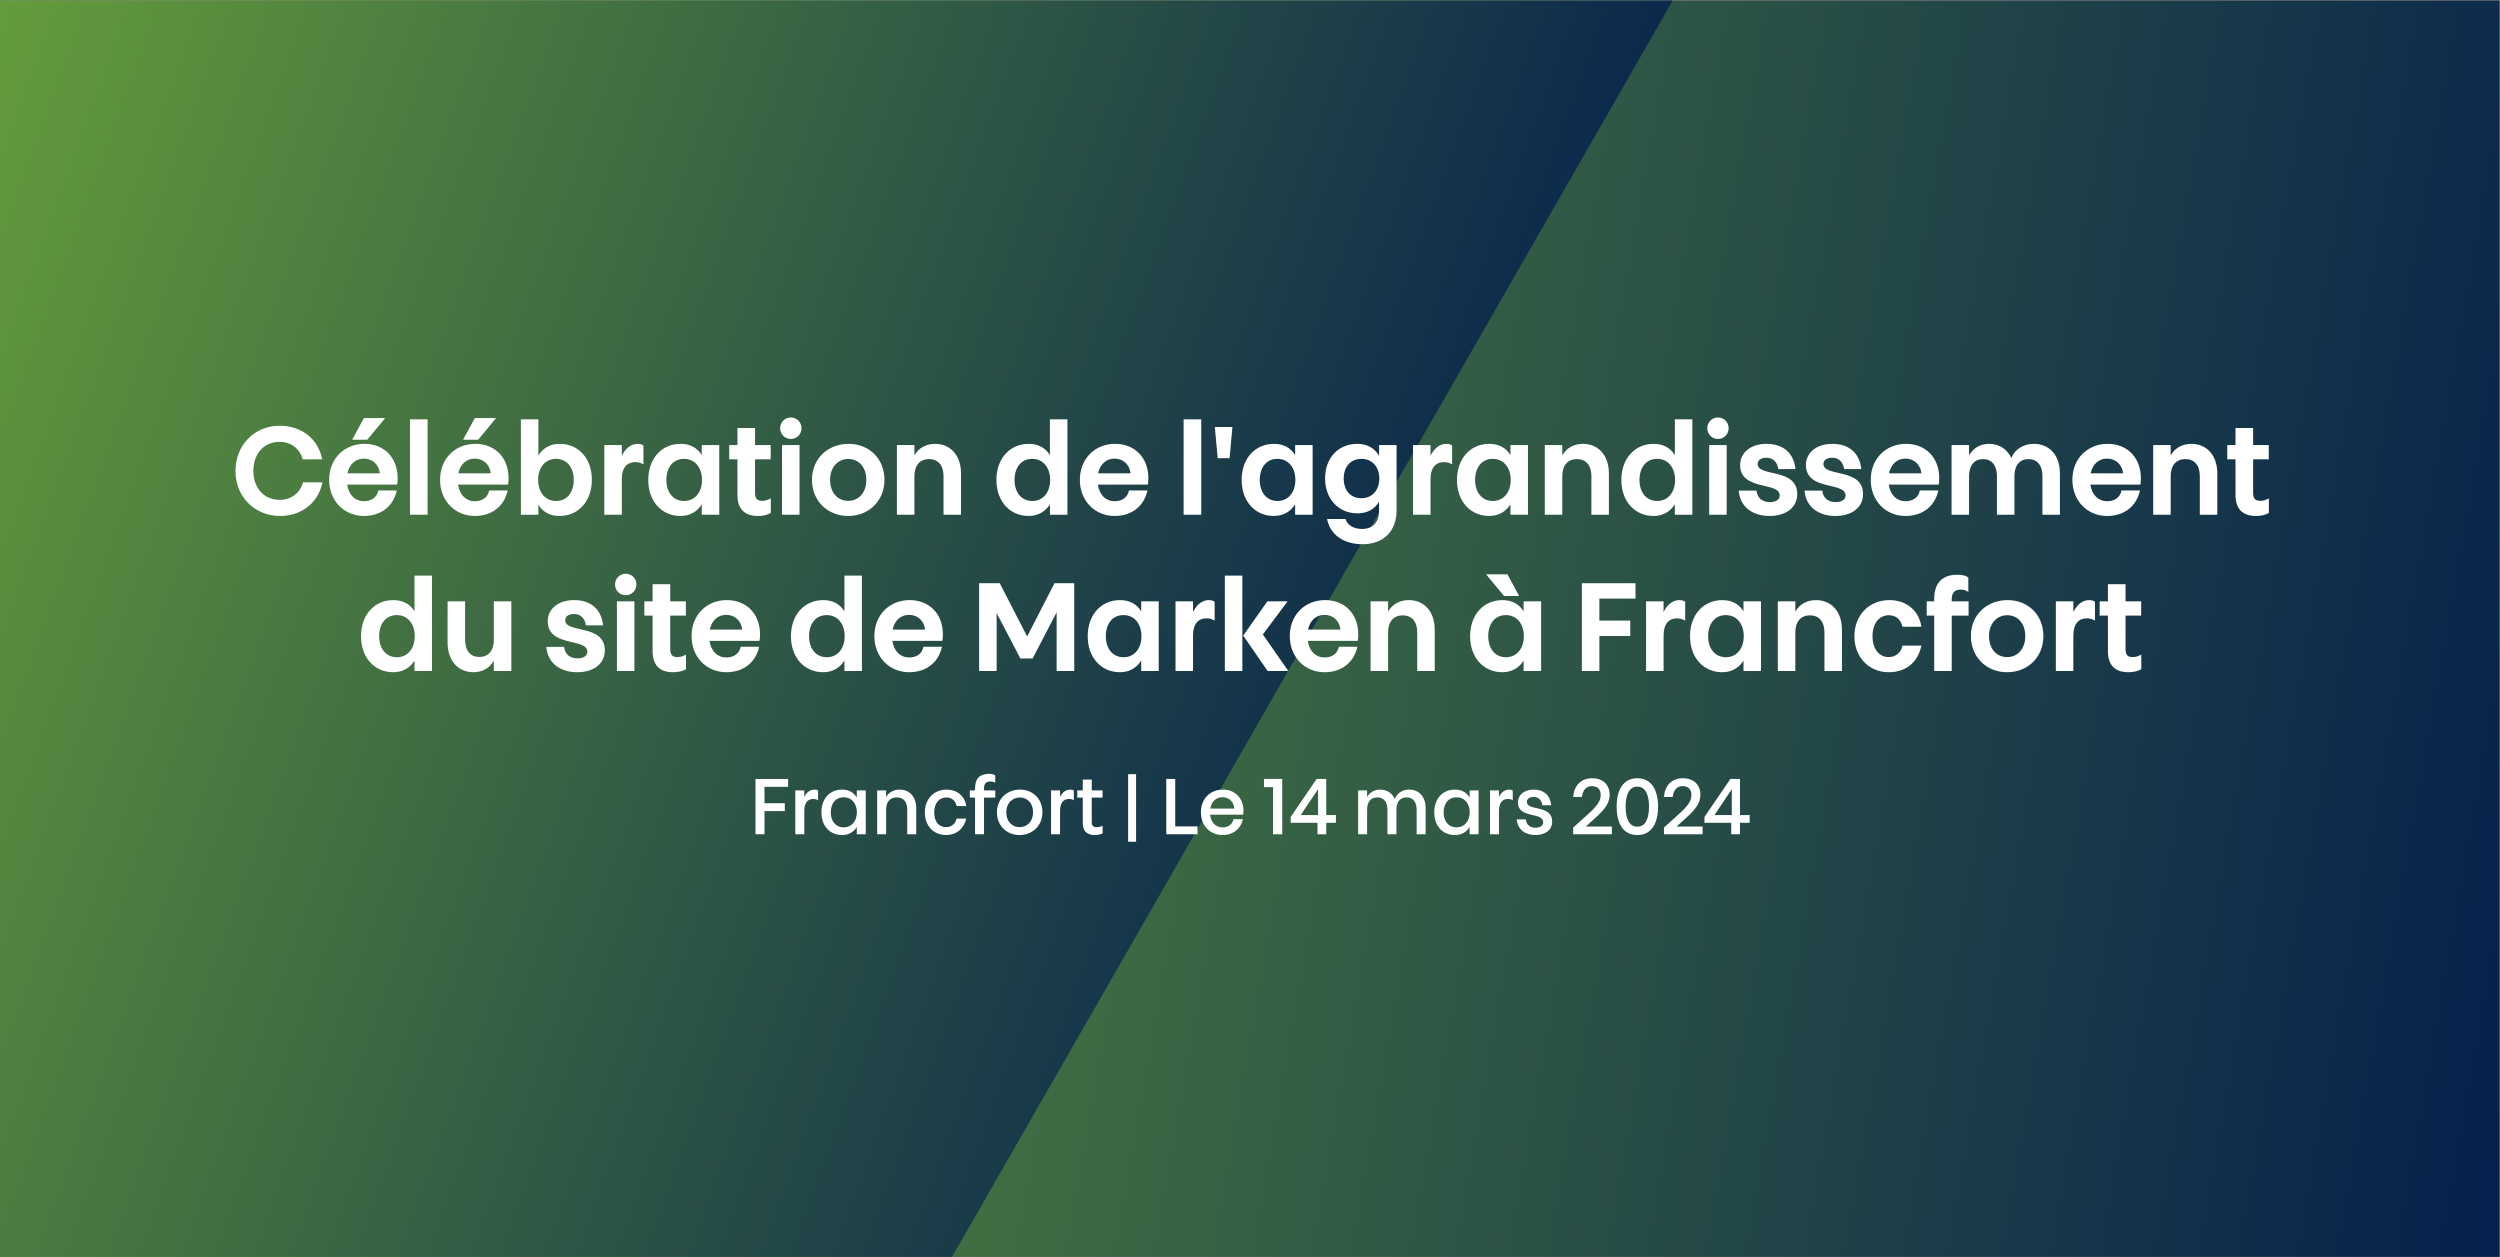 <?xml version="1.0" encoding="UTF-8" standalone="no"?>
<svg
   version="1.1"
   id="Layer_1"
   x="0px"
   y="0px"
   viewBox="0 0 2185 1099"
   style="enable-background:new 0 0 2185 1099;"
   xml:space="preserve"
   sodipodi:docname="77-Mar-Event-Frankfurt-Facility-Expansion-Celebration-Mar-2024_3635832877_FR.svg"
   inkscape:version="1.1.2 (b8e25be833, 2022-02-05)"
   xmlns:inkscape="http://www.inkscape.org/namespaces/inkscape"
   xmlns:sodipodi="http://sodipodi.sourceforge.net/DTD/sodipodi-0.dtd"
   xmlns:xlink="http://www.w3.org/1999/xlink"
   xmlns="http://www.w3.org/2000/svg"
   xmlns:svg="http://www.w3.org/2000/svg"><rect x="0" y="0" width="2185" height="1099" fill="#808080" stroke="none"/><defs
   id="defs177" /><sodipodi:namedview
   id="namedview175"
   pagecolor="#ffffff"
   bordercolor="#666666"
   borderopacity="1.0"
   inkscape:pageshadow="2"
   inkscape:pageopacity="0.0"
   inkscape:pagecheckerboard="0"
   showgrid="false"
   inkscape:zoom="0.23612375"
   inkscape:cx="1111.7052"
   inkscape:cy="550.55877"
   inkscape:window-width="1366"
   inkscape:window-height="705"
   inkscape:window-x="-8"
   inkscape:window-y="-8"
   inkscape:window-maximized="1"
   inkscape:current-layer="Layer_1" /> <style
   type="text/css"
   id="style2"> .st0{fill:url(#SVGID_1_);} .st1{clip-path:url(#SVGID_00000183934135774040617080000014159267499591052185_);fill:url(#SVGID_00000059294612190504940870000009668966721580305827_);} .st2{fill:#FFFFFF;} </style> <linearGradient
   id="SVGID_1_"
   gradientUnits="userSpaceOnUse"
   x1="-61.146"
   y1="1723.857"
   x2="2245.446"
   y2="1317.143"
   gradientTransform="matrix(1 0 0 -1 0 2070)"> <stop
   offset="0"
   style="stop-color:#6EAA3A"
   id="stop4" /> <stop
   offset="1"
   style="stop-color:#05204D"
   id="stop6" /> </linearGradient> <rect
   x="-0.2"
   y="0.5"
   class="st0"
   width="2184.7"
   height="1098"
   id="rect9" /> <g
   id="g34"> <g
   id="g32"> <g
   id="g30"> <g
   id="g28"> <g
   id="g26"> <g
   id="g24"> <defs
   id="defs12"> <rect
   id="SVGID_00000093170187739310091980000011144080688507854243_"
   x="-0.2"
   y="0.5"
   width="1866.7"
   height="1098" /> </defs> <clipPath
   id="SVGID_00000073686667044190331260000017567443064666077620_"> <use
   xlink:href="#SVGID_00000093170187739310091980000011144080688507854243_"
   style="overflow:visible;"
   id="use14" /> </clipPath> <linearGradient
   id="SVGID_00000140720702138807599080000014536699374720182405_"
   gradientUnits="userSpaceOnUse"
   x1="-248.894"
   y1="203.379"
   x2="1294.423"
   y2="765.101"> <stop
   offset="0"
   style="stop-color:#6EAA3A"
   id="stop17" /> <stop
   offset="1"
   style="stop-color:#05204D"
   id="stop19" /> </linearGradient> <polyline
   style="clip-path:url(#SVGID_00000073686667044190331260000017567443064666077620_);fill:url(#SVGID_00000140720702138807599080000014536699374720182405_);"
   points=" 1765,-527.8 276.8,-527.8 -425.5,688.6 243.3,1846.7 402.5,1847.4 "
   clip-path="url(#SVGID_00000073686667044190331260000017567443064666077620_)"
   id="polyline22" /> </g> </g> </g> </g> </g> </g>  <g
   aria-label="Francfort | Le 14 mars 2024 "
   id="text2824-5"
   style="font-weight:500;font-size:68.834px;line-height:1.15;font-family:Touche;-inkscape-font-specification:'Touche, Medium';letter-spacing:-1.201px;fill:#ffffff;stroke-width:1.721"><path
     d="m 660.307,729.136 h 7.847 v -20.237 h 17.759 v -6.883 h -17.759 v -14.317 h 20.65 v -6.883 h -28.497 z"
     style="text-align:center;text-anchor:middle"
     id="path5759" /><path
     d="m 702.952,708.761 c 0,-7.778 3.511,-10.463 7.985,-10.463 1.927,0 3.235,0.551 4.061,1.17 v -8.398 c -0.482,-0.551 -1.583,-0.964 -3.098,-0.964 -3.992,0 -7.021,2.478 -8.948,6.47 v -5.782 h -7.847 v 38.34 h 7.847 z"
     style="text-align:center;text-anchor:middle"
     id="path5761" /><path
     d="m 726.118,709.931 c 0,-7.365 3.992,-13.078 11.289,-13.078 7.296,-0.069 11.495,5.92 11.495,13.078 0,7.296 -4.199,13.147 -11.495,13.147 -7.296,0 -11.289,-5.644 -11.289,-13.147 z m 22.715,-12.872 c -2.616,-4.474 -7.09,-6.952 -12.665,-6.952 -11.151,0 -18.241,8.054 -18.241,19.893 0,11.839 7.228,19.824 18.172,19.824 5.576,0 10.05,-2.547 12.734,-7.09 v 6.402 h 7.847 v -38.34 h -7.847 z"
     style="text-align:center;text-anchor:middle"
     id="path5763" /><path
     d="m 766.63,729.136 h 7.847 v -21.614 c 0,-6.952 3.648,-10.6 9.224,-10.6 5.576,0 9.224,3.648 9.224,10.6 v 21.614 h 7.847 v -22.853 c 0,-10.6 -6.47,-16.176 -14.455,-16.176 -5.163,0 -9.43,2.272 -11.839,6.539 v -5.851 h -7.847 z"
     style="text-align:center;text-anchor:middle"
     id="path5765" /><path
     d="m 808.312,710.138 c 0,11.633 7.641,19.686 18.516,19.686 9.293,0 15.832,-5.851 17.69,-14.386 h -8.467 c -0.826,4.612 -4.75,7.503 -9.086,7.503 -6.126,0 -10.463,-4.474 -10.463,-12.803 0,-8.26 4.337,-13.147 10.6,-13.147 4.681,0 8.054,2.753 8.948,7.503 h 8.467 c -1.377,-9.017 -8.191,-14.386 -17.14,-14.386 -11.426,0 -19.067,8.467 -19.067,20.031 z"
     style="text-align:center;text-anchor:middle"
     id="path5767" /><path
     d="m 852.197,729.136 h 7.847 v -32.008 h 9.843 v -6.333 h -9.843 v -1.652 c 0,-3.717 1.239,-6.126 5.438,-6.126 1.859,0 3.235,0.413 4.337,1.17 v -6.539 c -1.033,-0.826 -3.029,-1.308 -5.438,-1.308 -7.916,0 -12.184,4.061 -12.184,12.459 v 1.996 h -4.543 v 6.333 h 4.543 z"
     style="text-align:center;text-anchor:middle"
     id="path5769" /><path
     d="m 891.47,690.107 c -11.289,0 -20.168,8.054 -20.168,19.824 0,11.702 8.535,19.893 19.824,19.893 11.22,0 19.962,-8.191 19.962,-19.893 0,-11.702 -8.398,-19.824 -19.618,-19.824 z m -0.138,6.883 c 6.402,0 11.564,4.75 11.564,13.01 0,8.191 -5.438,12.941 -11.771,12.941 -6.402,0 -11.633,-4.75 -11.633,-13.01 0,-8.191 5.507,-12.941 11.839,-12.941 z"
     style="text-align:center;text-anchor:middle"
     id="path5771" /><path
     d="m 926.475,708.761 c 0,-7.778 3.511,-10.463 7.985,-10.463 1.927,0 3.235,0.551 4.061,1.17 v -8.398 c -0.482,-0.551 -1.583,-0.964 -3.098,-0.964 -3.992,0 -7.021,2.478 -8.948,6.47 v -5.782 h -7.847 v 38.34 h 7.847 z"
     style="text-align:center;text-anchor:middle"
     id="path5773" /><path
     d="m 946.336,719.293 c 0,7.021 3.579,10.532 10.463,10.532 2.616,0 4.887,-0.482 6.883,-1.514 v -6.608 c -1.514,0.826 -3.442,1.239 -5.094,1.239 -3.235,0 -4.405,-1.377 -4.405,-4.612 v -21.201 h 9.43 v -6.333 h -9.43 v -9.43 h -7.847 v 9.43 h -4.818 v 6.333 h 4.818 z"
     style="text-align:center;text-anchor:middle"
     id="path5775" /><path
     d="M 992.943,735.675 V 676.616 H 985.991 v 59.059 z"
     style="text-align:center;text-anchor:middle"
     id="path5777" /><path
     d="m 1019.313,680.815 v 48.321 h 27.327 v -6.883 H 1027.16 V 680.815 Z"
     style="text-align:center;text-anchor:middle"
     id="path5779" /><path
     d="m 1068.498,723.147 c -5.851,0 -10.187,-4.13 -10.876,-11.151 h 28.91 c 0.138,-1.239 0.275,-2.272 0.275,-3.304 0,-11.082 -7.434,-18.585 -17.897,-18.585 -11.289,0 -19.342,8.054 -19.342,19.824 0,11.702 8.053,19.893 18.929,19.893 9.361,0 15.969,-5.507 17.828,-13.836 h -8.26 c -0.964,4.818 -4.887,7.159 -9.568,7.159 z m 0,-26.363 c 5.438,0 9.981,3.786 10.256,9.912 h -20.925 c 1.032,-6.333 5.094,-9.912 10.669,-9.912 z"
     style="text-align:center;text-anchor:middle"
     id="path5781" /><path
     d="m 1112.627,729.136 h 8.053 V 680.815 h -15.969 v 7.159 h 7.916 z"
     style="text-align:center;text-anchor:middle"
     id="path5783" /><path
     d="m 1151.486,729.136 h 7.641 v -9.981 h 8.466 v -6.815 h -8.466 V 680.815 h -8.398 l -22.646,33.178 v 5.163 h 23.404 z m 0.482,-16.795 h -15.143 l 15.143,-22.577 z"
     style="text-align:center;text-anchor:middle"
     id="path5785" /><path
     d="m 1187.011,729.136 h 7.847 v -21.614 c 0,-6.952 3.51,-10.6 8.88,-10.6 5.369,0 8.88,3.648 8.88,10.6 v 21.614 h 7.847 v -21.614 c 0,-6.952 3.51,-10.6 8.88,-10.6 5.3,0 8.811,3.648 8.811,10.6 v 21.614 h 7.847 v -22.853 c 0,-10.6 -6.333,-16.176 -14.317,-16.176 -5.782,0 -10.6,2.891 -12.665,8.26 -2.34,-5.438 -7.159,-8.26 -12.665,-8.26 -4.956,0 -9.155,2.272 -11.495,6.47 v -5.782 h -7.847 z"
     style="text-align:center;text-anchor:middle"
     id="path5787" /><path
     d="m 1261.733,709.931 c 0,-7.365 3.992,-13.078 11.289,-13.078 7.296,-0.069 11.495,5.92 11.495,13.078 0,7.296 -4.199,13.147 -11.495,13.147 -7.296,0 -11.289,-5.644 -11.289,-13.147 z m 22.715,-12.872 c -2.616,-4.474 -7.09,-6.952 -12.665,-6.952 -11.151,0 -18.241,8.054 -18.241,19.893 0,11.839 7.228,19.824 18.172,19.824 5.575,0 10.05,-2.547 12.734,-7.09 v 6.402 h 7.847 v -38.34 h -7.847 z"
     style="text-align:center;text-anchor:middle"
     id="path5789" /><path
     d="m 1310.092,708.761 c 0,-7.778 3.511,-10.463 7.985,-10.463 1.927,0 3.235,0.551 4.061,1.17 v -8.398 c -0.482,-0.551 -1.583,-0.964 -3.098,-0.964 -3.992,0 -7.021,2.478 -8.948,6.47 v -5.782 h -7.847 v 38.34 h 7.847 z"
     style="text-align:center;text-anchor:middle"
     id="path5791" /><path
     d="m 1334.497,700.845 c 0,-2.478 2.065,-4.337 5.989,-4.337 4.061,0 7.021,2.822 7.503,7.296 h 7.709 c -0.757,-9.086 -6.814,-13.698 -15.143,-13.698 -9.017,0 -13.904,5.163 -13.904,11.151 0,14.662 22.096,7.916 22.096,17.553 0,2.822 -2.684,4.612 -6.677,4.612 -5.094,0 -8.053,-2.685 -8.466,-7.296 h -7.916 c 0.62,8.88 7.296,13.698 16.245,13.698 8.948,0 14.662,-4.681 14.662,-11.771 0,-15.143 -22.096,-8.811 -22.096,-17.208 z"
     style="text-align:center;text-anchor:middle"
     id="path5793" /><path
     d="m 1374.977,729.136 h 33.797 v -6.746 h -22.784 l 8.742,-7.916 c 7.985,-7.159 12.115,-12.803 12.115,-19.824 0,-8.329 -5.438,-14.455 -15.281,-14.455 -9.774,0 -15.763,6.264 -16.589,16.314 h 7.641 c 0.62,-5.989 3.786,-9.43 8.673,-9.43 4.956,0 7.709,2.822 7.709,7.709 0,4.818 -2.616,9.224 -10.669,16.451 l -13.354,12.046 z"
     style="text-align:center;text-anchor:middle"
     id="path5795" /><path
     d="m 1431.046,680.195 c -12.734,0 -18.103,10.738 -18.103,24.849 0,14.111 5.369,24.78 18.103,24.78 12.665,0 18.103,-10.669 18.103,-24.78 0,-14.111 -5.438,-24.849 -18.103,-24.849 z m 0,7.296 c 7.641,0 10.187,8.191 10.187,17.553 0,9.361 -2.547,17.484 -10.187,17.484 -7.709,0 -10.256,-8.122 -10.256,-17.484 0,-9.361 2.547,-17.553 10.256,-17.553 z"
     style="text-align:center;text-anchor:middle"
     id="path5797" /><path
     d="m 1454.28,729.136 h 33.797 v -6.746 h -22.784 l 8.742,-7.916 c 7.985,-7.159 12.115,-12.803 12.115,-19.824 0,-8.329 -5.438,-14.455 -15.281,-14.455 -9.774,0 -15.763,6.264 -16.589,16.314 h 7.641 c 0.62,-5.989 3.786,-9.43 8.673,-9.43 4.956,0 7.709,2.822 7.709,7.709 0,4.818 -2.616,9.224 -10.669,16.451 l -13.354,12.046 z"
     style="text-align:center;text-anchor:middle"
     id="path5799" /><path
     d="m 1513.102,729.136 h 7.641 v -9.981 h 8.466 v -6.815 h -8.466 V 680.815 h -8.398 l -22.646,33.178 v 5.163 h 23.403 z m 0.482,-16.795 h -15.143 l 15.143,-22.577 z"
     style="text-align:center;text-anchor:middle"
     id="path5801" /></g><g
   aria-label="Célébration de l'agrandissement
du site de Marken à Francfort"
   id="text2824"
   style="font-weight:600;font-size:109.249px;line-height:1.25;font-family:Touche;-inkscape-font-specification:'Touche, Semi-Bold';letter-spacing:-1.907px;fill:#ffffff;stroke-width:2.731"><path
     d="m 244.808,450.961 c 17.371,0 32.993,-10.16 37.035,-29.388 h -16.934 c -2.95,9.723 -10.597,15.295 -20.539,15.295 -13.328,0 -22.942,-10.051 -22.942,-25.237 0,-14.967 9.068,-25.455 22.942,-25.455 9.614,0 17.48,5.572 20.211,15.295 h 17.043 c -3.824,-19.228 -19.556,-29.388 -37.145,-29.388 -21.741,0 -38.674,16.606 -38.674,39.548 0,23.379 17.589,39.33 39.002,39.33 z"
     style="text-align:center;text-anchor:middle"
     id="path5652" /><path
     d="m 318.064,438.069 c -7.647,0 -13.328,-5.462 -14.639,-14.53 h 43.7 c 0.328,-1.966 0.437,-3.824 0.437,-5.572 0,-18.572 -12.454,-30.043 -28.951,-30.043 -17.808,0 -30.917,13.001 -30.917,31.464 0,18.354 13.11,31.573 30.371,31.573 14.967,0 25.674,-8.521 28.732,-22.287 h -16.169 c -1.311,6.555 -6.555,9.395 -12.564,9.395 z m 0,-37.254 c 6.883,0 13.11,4.698 13.875,12.891 h -28.295 c 1.748,-8.194 7.21,-12.891 14.421,-12.891 z m -10.269,-16.497 h 13.219 l 15.623,-18.9 h -18.572 z"
     style="text-align:center;text-anchor:middle"
     id="path5654" /><path
     d="m 358.328,449.868 h 15.404 V 366.511 H 358.328 Z"
     style="text-align:center;text-anchor:middle"
     id="path5656" /><path
     d="m 414.978,438.069 c -7.647,0 -13.328,-5.462 -14.639,-14.53 h 43.7 c 0.328,-1.966 0.437,-3.824 0.437,-5.572 0,-18.572 -12.454,-30.043 -28.951,-30.043 -17.808,0 -30.917,13.001 -30.917,31.464 0,18.354 13.11,31.573 30.371,31.573 14.967,0 25.674,-8.521 28.732,-22.287 h -16.169 c -1.311,6.555 -6.555,9.395 -12.564,9.395 z m 0,-37.254 c 6.883,0 13.11,4.698 13.875,12.891 h -28.295 c 1.748,-8.194 7.21,-12.891 14.421,-12.891 z m -10.269,-16.497 h 13.219 l 15.623,-18.9 h -18.572 z"
     style="text-align:center;text-anchor:middle"
     id="path5658" /><path
     d="m 501.454,419.388 c 0,10.706 -5.681,18.463 -15.404,18.463 -9.832,0 -15.732,-7.975 -15.732,-18.463 0,-10.379 5.899,-18.354 15.623,-18.354 9.723,0 15.513,7.757 15.513,18.354 z m -30.917,-21.304 v -31.573 h -15.295 v 83.357 h 15.295 v -8.74 c 3.933,6.446 10.379,9.832 18.463,9.832 16.715,0 28.295,-13.11 28.295,-31.682 0,-18.354 -11.471,-31.354 -28.077,-31.354 -8.194,0 -14.639,3.605 -18.682,10.16 z"
     style="text-align:center;text-anchor:middle"
     id="path5660" /><path
     d="m 543.465,419.169 c 0,-11.143 5.025,-15.295 11.908,-15.295 3.168,0 5.462,1.092 6.992,1.966 v -16.387 c -0.874,-0.874 -2.622,-1.529 -5.025,-1.529 -6.009,0 -10.706,4.042 -13.875,10.379 v -9.286 h -15.295 v 60.852 h 15.295 z"
     style="text-align:center;text-anchor:middle"
     id="path5662" /><path
     d="m 582.418,419.497 c 0,-10.706 5.681,-18.463 15.404,-18.463 9.832,0 15.732,7.975 15.732,18.463 0,10.379 -5.899,18.354 -15.623,18.354 -9.723,0 -15.513,-7.757 -15.513,-18.354 z m 30.917,-21.741 c -3.933,-6.446 -10.379,-9.832 -18.463,-9.832 -16.824,0 -28.295,13.11 -28.295,31.573 0,18.572 11.69,31.464 28.186,31.464 8.084,0 14.53,-3.714 18.572,-10.16 v 9.068 h 15.295 v -60.852 h -15.295 z"
     style="text-align:center;text-anchor:middle"
     id="path5664" /><path
     d="m 644.531,432.607 c 0,12.127 6.118,18.354 17.917,18.354 4.261,0 8.303,-0.874 11.253,-2.622 v -12.782 c -2.185,1.311 -5.025,2.185 -7.429,2.185 -4.698,0 -6.336,-2.185 -6.336,-6.992 v -29.279 h 13.656 v -12.454 h -13.656 v -14.967 h -15.404 v 14.967 h -7.21 v 12.454 h 7.21 z"
     style="text-align:center;text-anchor:middle"
     id="path5666" /><path
     d="m 683.484,449.868 h 15.295 V 389.016 H 683.484 Z m 7.647,-66.205 c 5.244,0 9.395,-4.151 9.395,-9.395 0,-5.244 -4.151,-9.395 -9.395,-9.395 -5.135,0 -9.286,4.151 -9.286,9.395 0,5.244 4.151,9.395 9.286,9.395 z"
     style="text-align:center;text-anchor:middle"
     id="path5668" /><path
     d="m 741.664,387.924 c -18.135,0 -32.01,13.001 -32.01,31.354 0,18.463 13.547,31.682 31.682,31.682 18.026,0 31.682,-13.219 31.682,-31.573 0,-18.463 -13.328,-31.464 -31.354,-31.464 z m -0.218,13.219 c 8.958,0 15.732,6.992 15.732,18.245 0,11.362 -6.883,18.354 -15.841,18.354 -9.068,0 -15.841,-6.992 -15.841,-18.354 0,-11.253 6.992,-18.245 15.95,-18.245 z"
     style="text-align:center;text-anchor:middle"
     id="path5670" /><path
     d="m 783.894,449.868 h 15.295 v -33.758 c 0,-9.614 5.025,-14.858 12.782,-14.858 7.757,0 12.673,5.244 12.673,14.858 v 33.758 h 15.295 v -35.943 c 0,-16.606 -9.832,-26.001 -22.615,-26.001 -8.084,0 -14.53,3.714 -18.135,10.051 v -8.958 h -15.295 z"
     style="text-align:center;text-anchor:middle"
     id="path5672" /><path
     d="m 886.708,419.497 c 0,-10.706 5.681,-18.463 15.404,-18.463 9.832,0 15.732,7.975 15.732,18.463 0,10.379 -5.899,18.354 -15.623,18.354 -9.723,0 -15.513,-7.757 -15.513,-18.354 z m 30.917,-21.741 c -3.933,-6.446 -10.379,-9.832 -18.463,-9.832 -16.824,0 -28.295,13.11 -28.295,31.573 0,18.572 11.69,31.464 28.186,31.464 8.084,0 14.53,-3.714 18.572,-10.16 v 9.068 h 15.295 v -83.357 h -15.295 z"
     style="text-align:center;text-anchor:middle"
     id="path5674" /><path
     d="m 974.166,438.069 c -7.647,0 -13.328,-5.462 -14.639,-14.53 h 43.7 c 0.328,-1.966 0.437,-3.824 0.437,-5.572 0,-18.572 -12.454,-30.043 -28.951,-30.043 -17.808,0 -30.917,13.001 -30.917,31.464 0,18.354 13.11,31.573 30.371,31.573 14.967,0 25.674,-8.521 28.732,-22.287 h -16.169 c -1.311,6.555 -6.555,9.395 -12.564,9.395 z m 0,-37.254 c 6.883,0 13.11,4.698 13.875,12.891 h -28.295 c 1.748,-8.194 7.21,-12.891 14.421,-12.891 z"
     style="text-align:center;text-anchor:middle"
     id="path5676" /><path
     d="m 1034.482,449.868 h 15.404 v -83.357 h -15.404 z"
     style="text-align:center;text-anchor:middle"
     id="path5678" /><path
     d="m 1061.745,373.175 2.513,27.312 h 10.379 l 2.513,-27.312 z"
     style="text-align:center;text-anchor:middle"
     id="path5680" /><path
     d="m 1101.025,419.497 c 0,-10.706 5.681,-18.463 15.404,-18.463 9.832,0 15.732,7.975 15.732,18.463 0,10.379 -5.899,18.354 -15.623,18.354 -9.723,0 -15.513,-7.757 -15.513,-18.354 z m 30.918,-21.741 c -3.933,-6.446 -10.379,-9.832 -18.463,-9.832 -16.824,0 -28.296,13.11 -28.296,31.573 0,18.572 11.69,31.464 28.186,31.464 8.085,0 14.53,-3.714 18.572,-10.16 v 9.068 h 15.295 v -60.852 h -15.295 z"
     style="text-align:center;text-anchor:middle"
     id="path5682" /><path
     d="m 1174.391,418.186 c 0,-9.942 5.79,-17.152 15.513,-17.152 9.723,0 15.623,7.429 15.623,17.152 0,9.832 -5.899,17.261 -15.732,17.261 -9.723,0 -15.404,-7.21 -15.404,-17.261 z m -14.53,35.397 c 2.513,13.547 14.421,22.068 30.918,22.068 20.102,0 29.825,-13.11 29.825,-29.497 v -57.137 h -15.295 v 9.286 c -3.933,-6.664 -10.488,-10.379 -19.009,-10.379 -16.715,0 -28.186,12.454 -28.186,30.153 0,17.917 11.69,30.59 28.405,30.59 8.412,0 14.858,-3.605 18.791,-10.16 v 7.647 c 0,11.362 -6.555,16.169 -14.749,16.169 -7.32,0 -12.782,-3.168 -14.639,-8.74 z"
     style="text-align:center;text-anchor:middle"
     id="path5684" /><path
     d="m 1250.27,419.169 c 0,-11.143 5.026,-15.295 11.908,-15.295 3.168,0 5.462,1.092 6.992,1.966 v -16.387 c -0.874,-0.874 -2.622,-1.529 -5.026,-1.529 -6.009,0 -10.706,4.042 -13.875,10.379 v -9.286 h -15.295 v 60.852 h 15.295 z"
     style="text-align:center;text-anchor:middle"
     id="path5686" /><path
     d="m 1289.222,419.497 c 0,-10.706 5.681,-18.463 15.404,-18.463 9.832,0 15.732,7.975 15.732,18.463 0,10.379 -5.899,18.354 -15.623,18.354 -9.723,0 -15.513,-7.757 -15.513,-18.354 z m 30.918,-21.741 c -3.933,-6.446 -10.379,-9.832 -18.463,-9.832 -16.824,0 -28.296,13.11 -28.296,31.573 0,18.572 11.69,31.464 28.186,31.464 8.084,0 14.53,-3.714 18.572,-10.16 v 9.068 h 15.295 v -60.852 h -15.295 z"
     style="text-align:center;text-anchor:middle"
     id="path5688" /><path
     d="m 1350.133,449.868 h 15.295 v -33.758 c 0,-9.614 5.026,-14.858 12.782,-14.858 7.757,0 12.673,5.244 12.673,14.858 v 33.758 h 15.295 v -35.943 c 0,-16.606 -9.832,-26.001 -22.614,-26.001 -8.085,0 -14.53,3.714 -18.135,10.051 v -8.958 h -15.295 z"
     style="text-align:center;text-anchor:middle"
     id="path5690" /><path
     d="m 1432.895,419.497 c 0,-10.706 5.681,-18.463 15.404,-18.463 9.832,0 15.732,7.975 15.732,18.463 0,10.379 -5.899,18.354 -15.623,18.354 -9.723,0 -15.513,-7.757 -15.513,-18.354 z m 30.918,-21.741 c -3.933,-6.446 -10.379,-9.832 -18.463,-9.832 -16.824,0 -28.296,13.11 -28.296,31.573 0,18.572 11.69,31.464 28.186,31.464 8.084,0 14.53,-3.714 18.572,-10.16 v 9.068 h 15.295 v -83.357 h -15.295 z"
     style="text-align:center;text-anchor:middle"
     id="path5692" /><path
     d="m 1493.806,449.868 h 15.295 v -60.852 h -15.295 z m 7.647,-66.205 c 5.244,0 9.395,-4.151 9.395,-9.395 0,-5.244 -4.152,-9.395 -9.395,-9.395 -5.135,0 -9.286,4.151 -9.286,9.395 0,5.244 4.152,9.395 9.286,9.395 z"
     style="text-align:center;text-anchor:middle"
     id="path5694" /><path
     d="m 1536.146,405.513 c 0,-3.168 2.622,-5.462 7.866,-5.462 5.463,0 9.395,3.824 10.269,9.942 h 14.967 c -1.53,-14.421 -11.143,-22.068 -25.236,-22.068 -14.858,0 -23.161,8.521 -23.161,18.354 0,23.161 34.632,14.421 34.632,26.766 0,3.605 -3.387,5.79 -8.631,5.79 -6.664,0 -11.034,-3.605 -11.69,-10.051 h -15.513 c 1.093,14.639 12.673,22.178 26.875,22.178 14.967,0 24.253,-7.757 24.253,-19.119 0,-23.27 -34.632,-14.639 -34.632,-26.329 z"
     style="text-align:center;text-anchor:middle"
     id="path5696" /><path
     d="m 1593.67,405.513 c 0,-3.168 2.622,-5.462 7.866,-5.462 5.462,0 9.395,3.824 10.269,9.942 h 14.967 c -1.53,-14.421 -11.143,-22.068 -25.236,-22.068 -14.858,0 -23.161,8.521 -23.161,18.354 0,23.161 34.632,14.421 34.632,26.766 0,3.605 -3.387,5.79 -8.631,5.79 -6.664,0 -11.034,-3.605 -11.69,-10.051 h -15.513 c 1.093,14.639 12.673,22.178 26.875,22.178 14.967,0 24.253,-7.757 24.253,-19.119 0,-23.27 -34.632,-14.639 -34.632,-26.329 z"
     style="text-align:center;text-anchor:middle"
     id="path5698" /><path
     d="m 1665.397,438.069 c -7.647,0 -13.328,-5.462 -14.639,-14.53 h 43.7 c 0.328,-1.966 0.437,-3.824 0.437,-5.572 0,-18.572 -12.454,-30.043 -28.951,-30.043 -17.808,0 -30.918,13.001 -30.918,31.464 0,18.354 13.11,31.573 30.371,31.573 14.967,0 25.674,-8.521 28.733,-22.287 h -16.169 c -1.311,6.555 -6.555,9.395 -12.564,9.395 z m 0,-37.254 c 6.883,0 13.11,4.698 13.875,12.891 h -28.296 c 1.748,-8.194 7.21,-12.891 14.421,-12.891 z"
     style="text-align:center;text-anchor:middle"
     id="path5700" /><path
     d="m 1705.661,449.868 h 15.295 v -33.758 c 0,-9.614 4.807,-14.858 12.236,-14.858 7.429,0 12.127,5.244 12.127,14.858 v 33.758 h 15.295 v -33.758 c 0,-9.614 4.807,-14.858 12.236,-14.858 7.429,0 12.236,5.244 12.236,14.858 v 33.758 h 15.295 v -35.943 c 0,-16.606 -9.723,-26.001 -22.724,-26.001 -9.068,0 -16.606,4.588 -19.774,12.345 -3.714,-7.975 -10.816,-12.345 -19.337,-12.345 -7.757,0 -13.984,3.714 -17.589,10.051 v -8.958 h -15.295 z"
     style="text-align:center;text-anchor:middle"
     id="path5702" /><path
     d="m 1841.626,438.069 c -7.647,0 -13.328,-5.462 -14.639,-14.53 h 43.7 c 0.328,-1.966 0.437,-3.824 0.437,-5.572 0,-18.572 -12.454,-30.043 -28.951,-30.043 -17.808,0 -30.917,13.001 -30.917,31.464 0,18.354 13.11,31.573 30.371,31.573 14.967,0 25.674,-8.521 28.733,-22.287 h -16.169 c -1.311,6.555 -6.555,9.395 -12.564,9.395 z m 0,-37.254 c 6.883,0 13.11,4.698 13.875,12.891 h -28.296 c 1.748,-8.194 7.21,-12.891 14.421,-12.891 z"
     style="text-align:center;text-anchor:middle"
     id="path5704" /><path
     d="m 1881.89,449.868 h 15.295 v -33.758 c 0,-9.614 5.025,-14.858 12.782,-14.858 7.757,0 12.673,5.244 12.673,14.858 v 33.758 h 15.295 v -35.943 c 0,-16.606 -9.832,-26.001 -22.614,-26.001 -8.084,0 -14.53,3.714 -18.135,10.051 v -8.958 h -15.295 z"
     style="text-align:center;text-anchor:middle"
     id="path5706" /><path
     d="m 1953.835,432.607 c 0,12.127 6.118,18.354 17.917,18.354 4.261,0 8.303,-0.874 11.253,-2.622 v -12.782 c -2.185,1.311 -5.025,2.185 -7.429,2.185 -4.698,0 -6.337,-2.185 -6.337,-6.992 v -29.279 h 13.656 v -12.454 h -13.656 v -14.967 h -15.404 v 14.967 h -7.21 v 12.454 h 7.21 z"
     style="text-align:center;text-anchor:middle"
     id="path5708" /><path
     d="m 331.368,556.058 c 0,-10.706 5.681,-18.463 15.404,-18.463 9.832,0 15.732,7.975 15.732,18.463 0,10.379 -5.899,18.354 -15.623,18.354 -9.723,0 -15.513,-7.757 -15.513,-18.354 z m 30.917,-21.741 c -3.933,-6.446 -10.379,-9.832 -18.463,-9.832 -16.824,0 -28.295,13.11 -28.295,31.573 0,18.572 11.69,31.464 28.186,31.464 8.084,0 14.53,-3.714 18.572,-10.16 v 9.068 h 15.295 v -83.357 h -15.295 z"
     style="text-align:center;text-anchor:middle"
     id="path5710" /><path
     d="m 446.904,525.578 h -15.295 v 33.758 c 0,9.614 -5.025,14.858 -12.673,14.858 -7.538,0 -12.454,-5.244 -12.454,-14.858 v -33.758 h -15.295 v 35.943 c 0,16.606 9.832,26.001 22.505,26.001 7.975,0 14.312,-3.714 17.917,-10.16 v 9.068 h 15.295 z"
     style="text-align:center;text-anchor:middle"
     id="path5712" /><path
     d="m 494,542.074 c 0,-3.168 2.622,-5.462 7.866,-5.462 5.462,0 9.395,3.824 10.269,9.942 h 14.967 c -1.529,-14.421 -11.143,-22.068 -25.237,-22.068 -14.858,0 -23.161,8.521 -23.161,18.354 0,23.161 34.632,14.421 34.632,26.766 0,3.605 -3.387,5.79 -8.631,5.79 -6.664,0 -11.034,-3.605 -11.69,-10.051 H 477.504 c 1.092,14.639 12.673,22.178 26.875,22.178 14.967,0 24.253,-7.757 24.253,-19.119 0,-23.27 -34.632,-14.639 -34.632,-26.329 z"
     style="text-align:center;text-anchor:middle"
     id="path5714" /><path
     d="m 539.18,586.429 h 15.295 v -60.852 h -15.295 z m 7.647,-66.205 c 5.244,0 9.395,-4.151 9.395,-9.395 0,-5.244 -4.151,-9.395 -9.395,-9.395 -5.135,0 -9.286,4.151 -9.286,9.395 0,5.244 4.151,9.395 9.286,9.395 z"
     style="text-align:center;text-anchor:middle"
     id="path5716" /><path
     d="m 570.376,569.168 c 0,12.127 6.118,18.354 17.917,18.354 4.261,0 8.303,-0.874 11.253,-2.622 V 572.118 c -2.185,1.311 -5.025,2.185 -7.429,2.185 -4.698,0 -6.336,-2.185 -6.336,-6.992 v -29.279 h 13.656 v -12.454 h -13.656 v -14.967 h -15.404 v 14.967 h -7.21 v 12.454 h 7.21 z"
     style="text-align:center;text-anchor:middle"
     id="path5718" /><path
     d="m 634.783,574.631 c -7.647,0 -13.328,-5.462 -14.639,-14.53 h 43.7 c 0.328,-1.966 0.437,-3.824 0.437,-5.572 0,-18.572 -12.454,-30.043 -28.951,-30.043 -17.808,0 -30.917,13.001 -30.917,31.464 0,18.354 13.11,31.573 30.371,31.573 14.967,0 25.674,-8.521 28.732,-22.287 h -16.169 c -1.311,6.555 -6.555,9.395 -12.564,9.395 z m 0,-37.254 c 6.883,0 13.11,4.698 13.875,12.891 h -28.295 c 1.748,-8.194 7.21,-12.891 14.421,-12.891 z"
     style="text-align:center;text-anchor:middle"
     id="path5720" /><path
     d="m 707.116,556.058 c 0,-10.706 5.681,-18.463 15.404,-18.463 9.832,0 15.732,7.975 15.732,18.463 0,10.379 -5.899,18.354 -15.623,18.354 -9.723,0 -15.513,-7.757 -15.513,-18.354 z m 30.917,-21.741 c -3.933,-6.446 -10.379,-9.832 -18.463,-9.832 -16.824,0 -28.296,13.11 -28.296,31.573 0,18.572 11.69,31.464 28.186,31.464 8.084,0 14.53,-3.714 18.572,-10.16 v 9.068 h 15.295 v -83.357 h -15.295 z"
     style="text-align:center;text-anchor:middle"
     id="path5722" /><path
     d="m 794.575,574.631 c -7.647,0 -13.328,-5.462 -14.639,-14.53 h 43.7 c 0.328,-1.966 0.437,-3.824 0.437,-5.572 0,-18.572 -12.454,-30.043 -28.951,-30.043 -17.808,0 -30.917,13.001 -30.917,31.464 0,18.354 13.11,31.573 30.371,31.573 14.967,0 25.674,-8.521 28.732,-22.287 h -16.169 c -1.311,6.555 -6.555,9.395 -12.564,9.395 z m 0,-37.254 c 6.883,0 13.11,4.698 13.875,12.891 h -28.295 c 1.748,-8.194 7.21,-12.891 14.421,-12.891 z"
     style="text-align:center;text-anchor:middle"
     id="path5724" /><path
     d="m 855.765,586.429 h 15.295 v -50.582 l 20.757,39.657 h 10.706 l 20.976,-40.313 v 51.238 h 15.404 v -76.693 h -17.261 l -23.926,46.54 -23.926,-46.54 H 855.765 Z"
     style="text-align:center;text-anchor:middle"
     id="path5726" /><path
     d="m 966.494,556.058 c 0,-10.706 5.681,-18.463 15.404,-18.463 9.832,0 15.732,7.975 15.732,18.463 0,10.379 -5.899,18.354 -15.623,18.354 -9.723,0 -15.513,-7.757 -15.513,-18.354 z m 30.917,-21.741 c -3.933,-6.446 -10.379,-9.832 -18.463,-9.832 -16.824,0 -28.295,13.11 -28.295,31.573 0,18.572 11.69,31.464 28.186,31.464 8.084,0 14.53,-3.714 18.572,-10.16 v 9.068 h 15.295 v -60.852 h -15.295 z"
     style="text-align:center;text-anchor:middle"
     id="path5728" /><path
     d="m 1042.7,555.73 c 0,-11.143 5.025,-15.295 11.908,-15.295 3.168,0 5.463,1.092 6.992,1.966 v -16.387 c -0.874,-0.874 -2.622,-1.529 -5.026,-1.529 -6.009,0 -10.706,4.042 -13.875,10.379 v -9.286 h -15.295 v 60.852 h 15.295 z"
     style="text-align:center;text-anchor:middle"
     id="path5730" /><path
     d="m 1070.51,586.429 h 15.295 v -83.357 h -15.295 z m 16.06,-30.917 21.303,30.917 h 18.135 l -22.287,-31.901 21.631,-28.951 h -17.698 z"
     style="text-align:center;text-anchor:middle"
     id="path5732" /><path
     d="m 1157.641,574.631 c -7.647,0 -13.328,-5.462 -14.639,-14.53 h 43.7 c 0.328,-1.966 0.437,-3.824 0.437,-5.572 0,-18.572 -12.454,-30.043 -28.951,-30.043 -17.808,0 -30.917,13.001 -30.917,31.464 0,18.354 13.11,31.573 30.371,31.573 14.967,0 25.674,-8.521 28.733,-22.287 h -16.169 c -1.311,6.555 -6.555,9.395 -12.564,9.395 z m 0,-37.254 c 6.883,0 13.11,4.698 13.875,12.891 H 1143.22 c 1.748,-8.194 7.21,-12.891 14.421,-12.891 z"
     style="text-align:center;text-anchor:middle"
     id="path5734" /><path
     d="m 1197.904,586.429 h 15.295 v -33.758 c 0,-9.614 5.025,-14.858 12.782,-14.858 7.757,0 12.673,5.244 12.673,14.858 v 33.758 h 15.295 v -35.943 c 0,-16.606 -9.832,-26.001 -22.615,-26.001 -8.084,0 -14.53,3.714 -18.135,10.051 v -8.958 h -15.295 z"
     style="text-align:center;text-anchor:middle"
     id="path5736" /><path
     d="m 1300.718,556.058 c 0,-10.706 5.681,-18.463 15.404,-18.463 9.832,0 15.732,7.975 15.732,18.463 0,10.379 -5.899,18.354 -15.623,18.354 -9.723,0 -15.513,-7.757 -15.513,-18.354 z m 30.918,-21.741 c -3.933,-6.446 -10.379,-9.832 -18.463,-9.832 -16.824,0 -28.296,13.11 -28.296,31.573 0,18.572 11.69,31.464 28.186,31.464 8.085,0 14.53,-3.714 18.572,-10.16 v 9.068 h 15.295 v -60.852 h -15.295 z m -3.933,-13.438 -10.16,-18.9 h -18.681 l 15.623,18.9 z"
     style="text-align:center;text-anchor:middle"
     id="path5738" /><path
     d="m 1382.556,586.429 h 15.295 v -30.59 h 26.985 v -13.438 h -26.985 v -19.228 h 31.573 v -13.438 h -46.868 z"
     style="text-align:center;text-anchor:middle"
     id="path5740" /><path
     d="m 1453.955,555.73 c 0,-11.143 5.025,-15.295 11.908,-15.295 3.168,0 5.463,1.092 6.992,1.966 v -16.387 c -0.874,-0.874 -2.622,-1.529 -5.025,-1.529 -6.009,0 -10.706,4.042 -13.875,10.379 v -9.286 h -15.295 v 60.852 h 15.295 z"
     style="text-align:center;text-anchor:middle"
     id="path5742" /><path
     d="m 1492.908,556.058 c 0,-10.706 5.681,-18.463 15.404,-18.463 9.832,0 15.732,7.975 15.732,18.463 0,10.379 -5.899,18.354 -15.623,18.354 -9.723,0 -15.513,-7.757 -15.513,-18.354 z m 30.918,-21.741 c -3.933,-6.446 -10.379,-9.832 -18.463,-9.832 -16.824,0 -28.296,13.11 -28.296,31.573 0,18.572 11.69,31.464 28.186,31.464 8.085,0 14.53,-3.714 18.572,-10.16 v 9.068 h 15.295 v -60.852 h -15.295 z"
     style="text-align:center;text-anchor:middle"
     id="path5744" /><path
     d="m 1553.819,586.429 h 15.295 v -33.758 c 0,-9.614 5.026,-14.858 12.782,-14.858 7.757,0 12.673,5.244 12.673,14.858 v 33.758 h 15.295 v -35.943 c 0,-16.606 -9.832,-26.001 -22.615,-26.001 -8.084,0 -14.53,3.714 -18.135,10.051 v -8.958 h -15.295 z"
     style="text-align:center;text-anchor:middle"
     id="path5746" /><path
     d="m 1620.739,556.058 c 0,18.354 12.782,31.464 30.044,31.464 14.967,0 25.564,-8.74 28.514,-23.27 h -16.497 c -1.202,6.227 -6.227,10.051 -12.017,10.051 -8.194,0 -14.202,-6.773 -14.202,-18.135 0,-11.362 5.899,-18.463 14.202,-18.463 6.336,0 10.488,3.714 12.017,10.051 h 16.497 c -2.185,-14.53 -13.438,-23.27 -27.968,-23.27 -17.808,0 -30.59,13.328 -30.59,31.573 z"
     style="text-align:center;text-anchor:middle"
     id="path5748" /><path
     d="m 1690.5,586.429 h 15.295 v -48.397 h 14.749 v -12.454 h -14.749 v -1.529 c 0,-5.025 1.748,-8.74 7.866,-8.74 2.622,0 4.916,0.765 6.664,2.076 v -12.673 c -1.966,-1.529 -5.244,-2.403 -9.614,-2.403 -12.564,0 -20.211,6.664 -20.211,20.976 v 2.294 h -6.555 v 12.454 h 6.555 z"
     style="text-align:center;text-anchor:middle"
     id="path5750" /><path
     d="m 1754.58,524.485 c -18.135,0 -32.01,13.001 -32.01,31.354 0,18.463 13.547,31.682 31.682,31.682 18.026,0 31.682,-13.219 31.682,-31.573 0,-18.463 -13.328,-31.464 -31.355,-31.464 z m -0.218,13.219 c 8.958,0 15.732,6.992 15.732,18.245 0,11.362 -6.883,18.354 -15.841,18.354 -9.068,0 -15.841,-6.992 -15.841,-18.354 0,-11.253 6.992,-18.245 15.95,-18.245 z"
     style="text-align:center;text-anchor:middle"
     id="path5752" /><path
     d="m 1812.104,555.73 c 0,-11.143 5.025,-15.295 11.908,-15.295 3.168,0 5.463,1.092 6.992,1.966 v -16.387 c -0.874,-0.874 -2.622,-1.529 -5.026,-1.529 -6.009,0 -10.706,4.042 -13.875,10.379 v -9.286 h -15.295 v 60.852 h 15.295 z"
     style="text-align:center;text-anchor:middle"
     id="path5754" /><path
     d="m 1842.317,569.168 c 0,12.127 6.118,18.354 17.917,18.354 4.261,0 8.303,-0.874 11.253,-2.622 V 572.118 c -2.185,1.311 -5.025,2.185 -7.429,2.185 -4.698,0 -6.337,-2.185 -6.337,-6.992 v -29.279 h 13.656 v -12.454 h -13.656 v -14.967 h -15.404 v 14.967 h -7.21 v 12.454 h 7.21 z"
     style="text-align:center;text-anchor:middle"
     id="path5756" /></g></svg>
